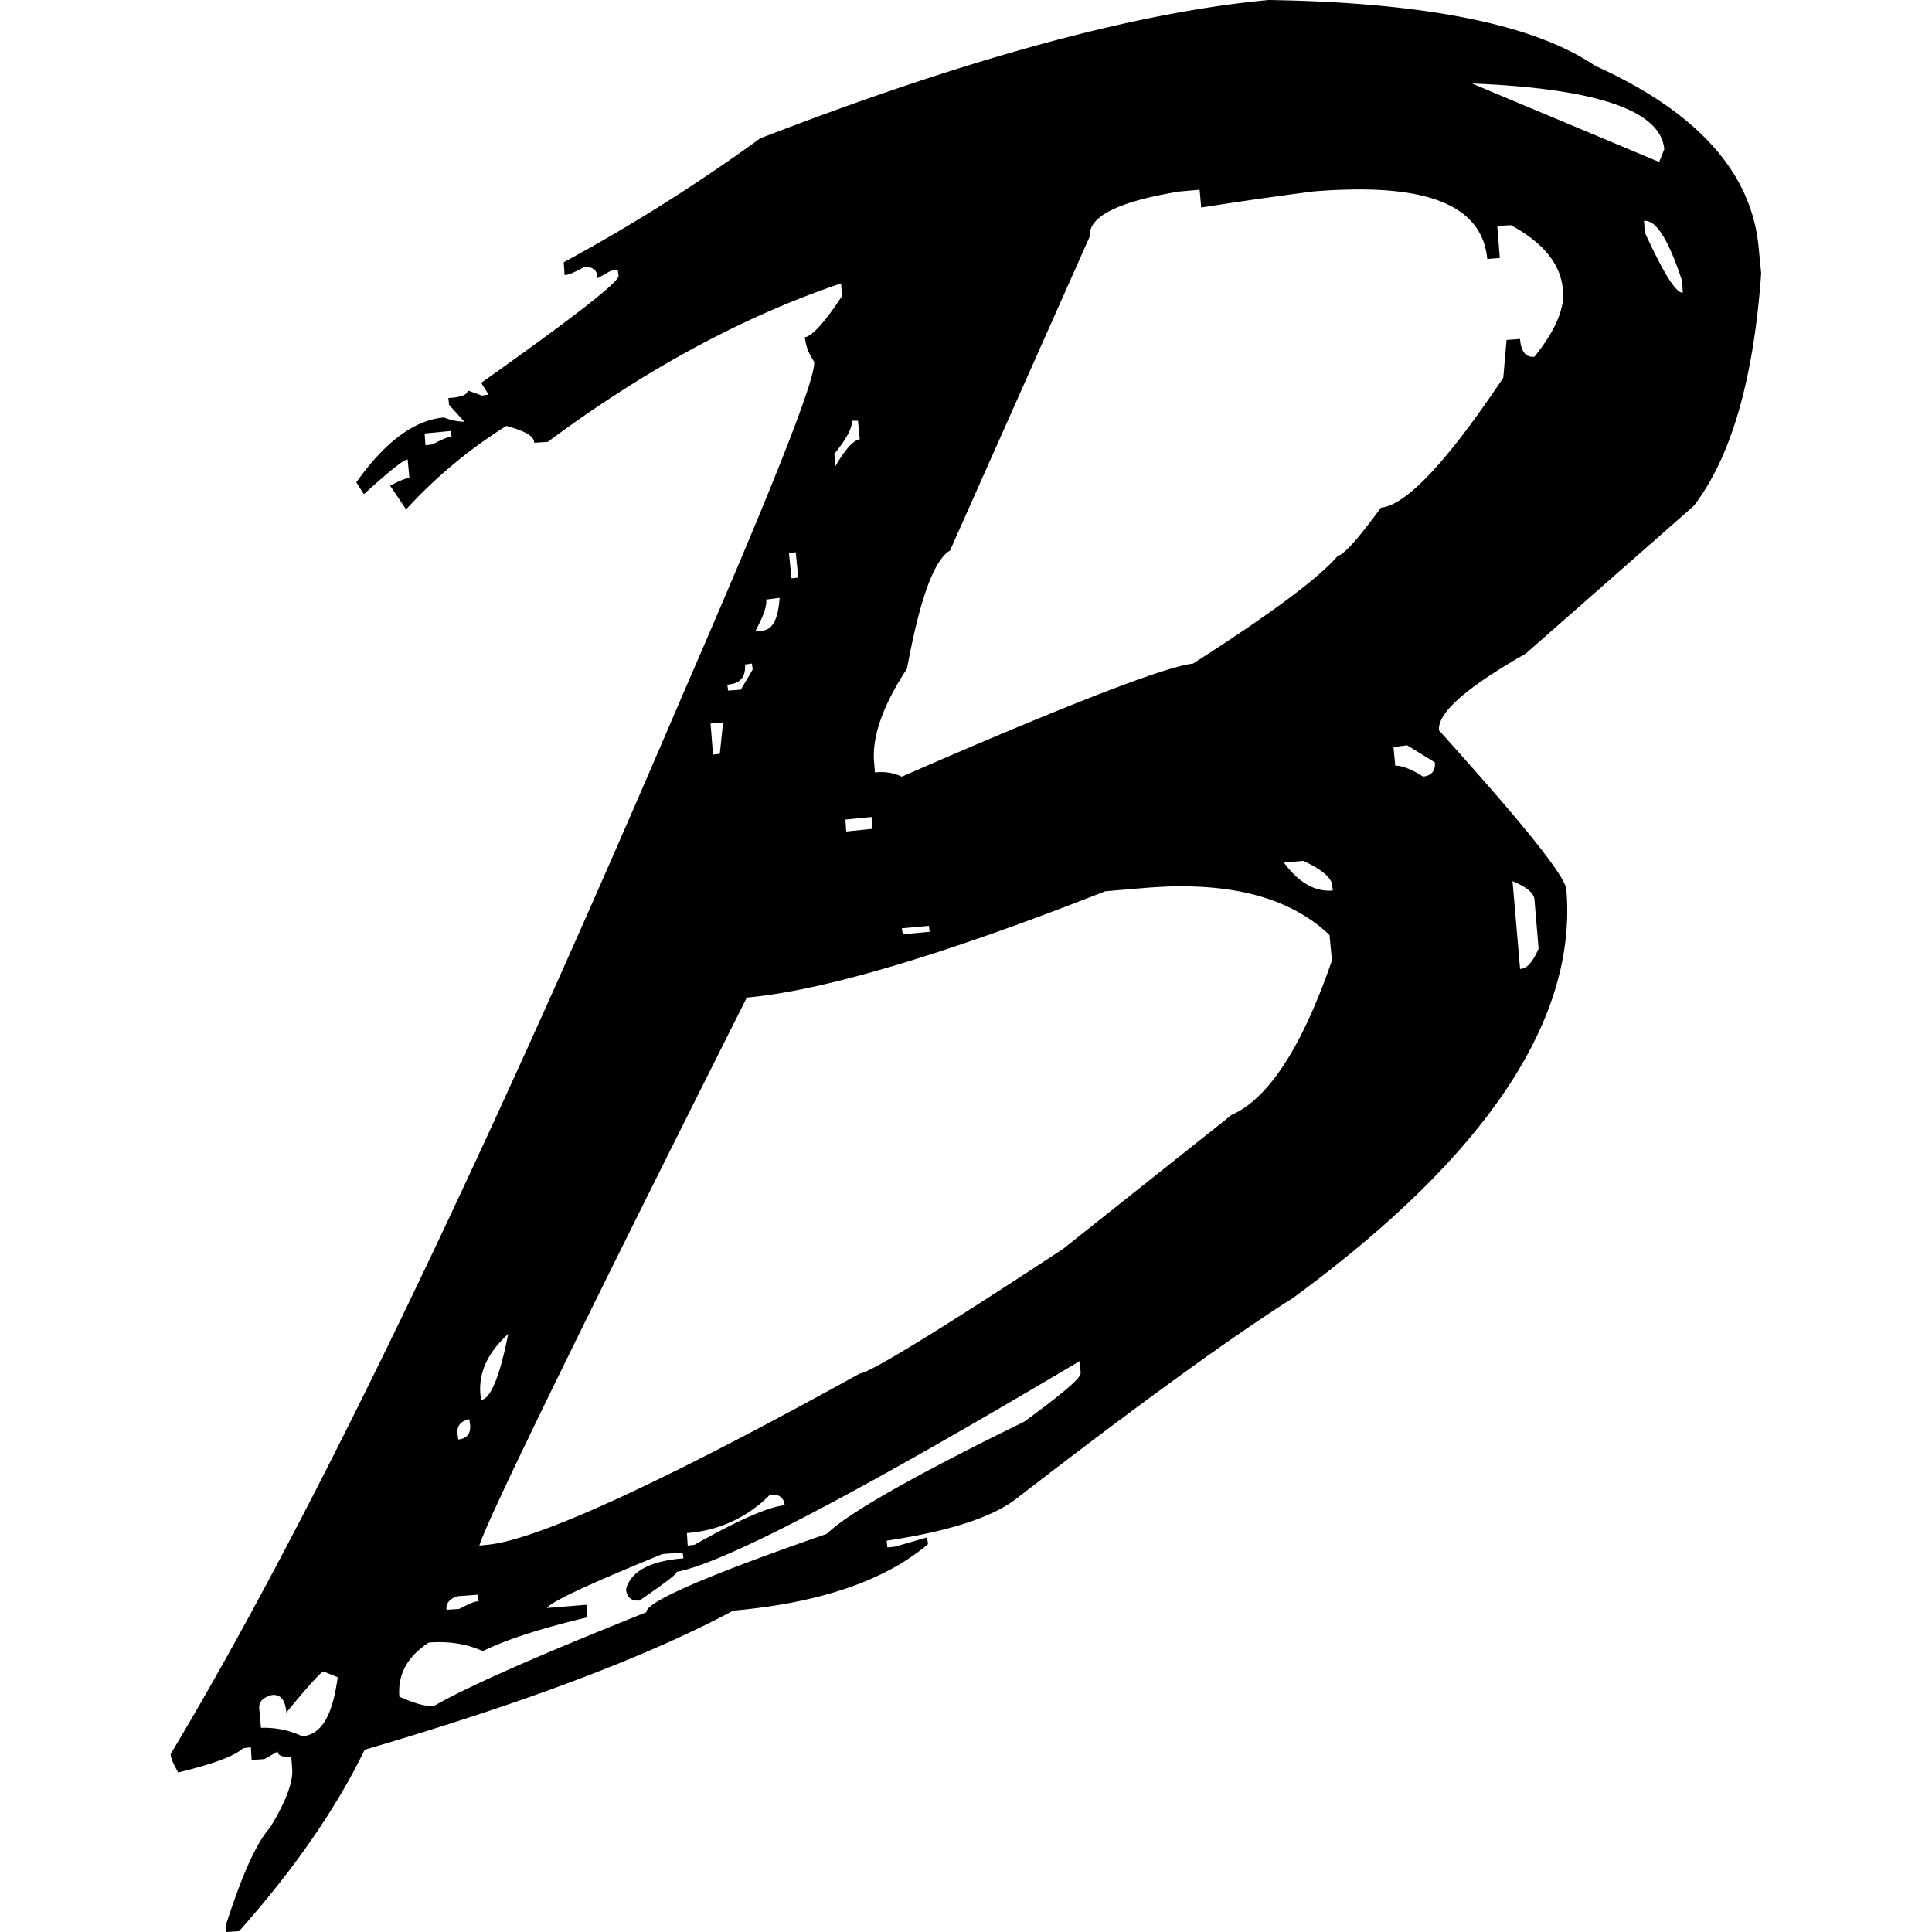 <svg xmlns="http://www.w3.org/2000/svg" width="1em" height="1em" viewBox="0 0 24 24"><path fill="currentColor" d="M15.76 0c-1.603.147-3.719.713-6.317 1.719a22 22 0 0 1-2.44 1.539l.01.158c.064 0 .136-.043.24-.096c.106-.01.169.032.169.137l.168-.094l.084-.011l.01.074c.01.073-.566.523-1.707 1.33l.093.146l-.084.012l-.177-.064c0 .052-.073.085-.24.095l.01.084l.189.21a.7.7 0 0 1-.252-.053c-.367.031-.734.303-1.09.806l.094.147c.314-.283.492-.43.544-.43l.022.23c-.052 0-.136.042-.24.094l.199.295A6 6 0 0 1 6.29 5.291c.23.063.346.125.346.209l.168-.01c1.225-.911 2.44-1.562 3.644-1.97l.012.158c-.22.335-.377.501-.461.511c.01.116.052.21.115.305c.021.21-.524 1.583-1.635 4.139c-2.535 5.93-4.651 10.307-6.359 13.156c0 .052.041.136.094.23c.419-.104.691-.197.806-.302l.096-.012l.01.158l.158-.011l.166-.094c0 .052.063.073.168.062l.012.159c.01.157-.075.397-.274.722c-.178.2-.355.607-.554 1.225l.01.074l.158-.01c.68-.764 1.204-1.52 1.56-2.254c2.001-.586 3.52-1.162 4.578-1.728c1.058-.094 1.876-.365 2.42-.826l-.011-.084l-.399.115l-.094.01l-.01-.084c.776-.116 1.32-.293 1.614-.524c1.519-1.173 2.66-2 3.435-2.492c2.4-1.76 3.531-3.457 3.395-5.07c-.01-.168-.545-.828-1.582-1.98c-.021-.22.345-.535 1.078-.954l2.086-1.834c.46-.597.744-1.56.838-2.89l-.031-.315c-.084-.932-.756-1.687-2.034-2.264Q18.683.046 15.76 0m2.525 1.037q2.326.094 2.389.817l-.063.158zm-1.482 1.317c1.063-.016 1.617.267 1.672.863l.156-.012l-.031-.398l.168-.01c.408.22.627.492.648.816c.021.22-.094.494-.355.819c-.105.01-.168-.064-.178-.221l-.168.012l-.041.47c-.702 1.048-1.205 1.582-1.52 1.614q-.425.581-.535.597c-.22.262-.816.712-1.8 1.34c-.325.032-1.531.493-3.616 1.404a.6.6 0 0 0-.334-.052l-.012-.147c-.02-.304.107-.681.41-1.142c.158-.86.335-1.352.534-1.467l1.738-3.906c-.02-.241.347-.43 1.111-.555l.252-.022l.02.221a50 50 0 0 1 1.394-.2a7 7 0 0 1 .487-.024m3.619.39h.027c.139.012.288.263.446.744l.01.147c-.085.01-.24-.242-.471-.744zm-9.836 2.483h.072l.022.23c-.074.01-.177.116-.303.336l-.012-.156q.22-.268.22-.41zM5.6 5.354l.01.072c-.053 0-.136.043-.24.095l-.085.01l-.01-.146zM9.885 6.86l.031.315l-.084.01l-.031-.313zm-.2.567c-.02.262-.084.397-.22.408l-.084.01c.094-.178.147-.303.137-.397zm-.345.816l.01.074l-.147.25l-.158.012l-.01-.074q.236-.015.22-.25zm-.358.735l-.04.386l-.085.01l-.03-.387l.155-.01zm8.497.28l.345.212c.01.104-.042.167-.146.177c-.147-.094-.262-.136-.346-.136l-.021-.23zm-6.653.891l.012.147l-.326.033l-.01-.148zm5.363.545c.23.105.347.21.358.293l.01.075q-.328.03-.608-.346zm2.6.252c.178.074.261.148.272.221l.052.617c-.073.168-.146.252-.23.252zm-4.195.065c.84-.014 1.482.184 1.922.605l.03.315c-.376 1.09-.795 1.719-1.245 1.918l-2.096 1.666c-1.56 1.026-2.4 1.538-2.525 1.548c-2.483 1.373-4.032 2.075-4.63 2.127l-.095.01c.084-.293 1.185-2.555 3.322-6.808c.943-.084 2.43-.525 4.452-1.32l.492-.042q.192-.015.373-.02zm-3.055.49l.01.074l-.334.031l-.012-.074zm-5.226 5.07c-.105.535-.221.808-.336.819l-.01-.075c-.021-.272.094-.513.346-.744m7.101.336l.01.147c.01.063-.23.261-.701.607c-1.394.681-2.21 1.152-2.452 1.393c-1.508.523-2.252.849-2.242.974q-2.01.802-2.638 1.164c-.095.01-.241-.031-.43-.115c-.021-.272.093-.494.365-.672c.23-.02.463.011.672.106c.251-.126.68-.274 1.299-.42l-.012-.156l-.492.04c.063-.083.535-.303 1.436-.67l.251-.02l.01.073c-.419.032-.66.167-.713.387c.01.094.064.147.168.137c.304-.21.461-.324.461-.356c.608-.115 2.274-.995 5.008-2.619m-7.584.723l.01.072c.01.105-.042.17-.147.18l-.01-.074c-.01-.095.042-.157.147-.178m3.77.937c.089-.002.139.049.148.131c-.199.021-.566.178-1.121.492l-.084.01l-.01-.156a1.6 1.6 0 0 0 1.026-.47q.021-.005.04-.007zM5.936 19.81l.01.082c-.064 0-.138.043-.243.095l-.156.01c-.01-.073.032-.136.137-.168zm-1.918.953l.177.072c-.063.471-.198.713-.44.734a1.1 1.1 0 0 0-.513-.105l-.021-.23c-.01-.095.043-.147.158-.178c.105-.01.167.061.178.218c.282-.345.44-.511.46-.511Z"/></svg>